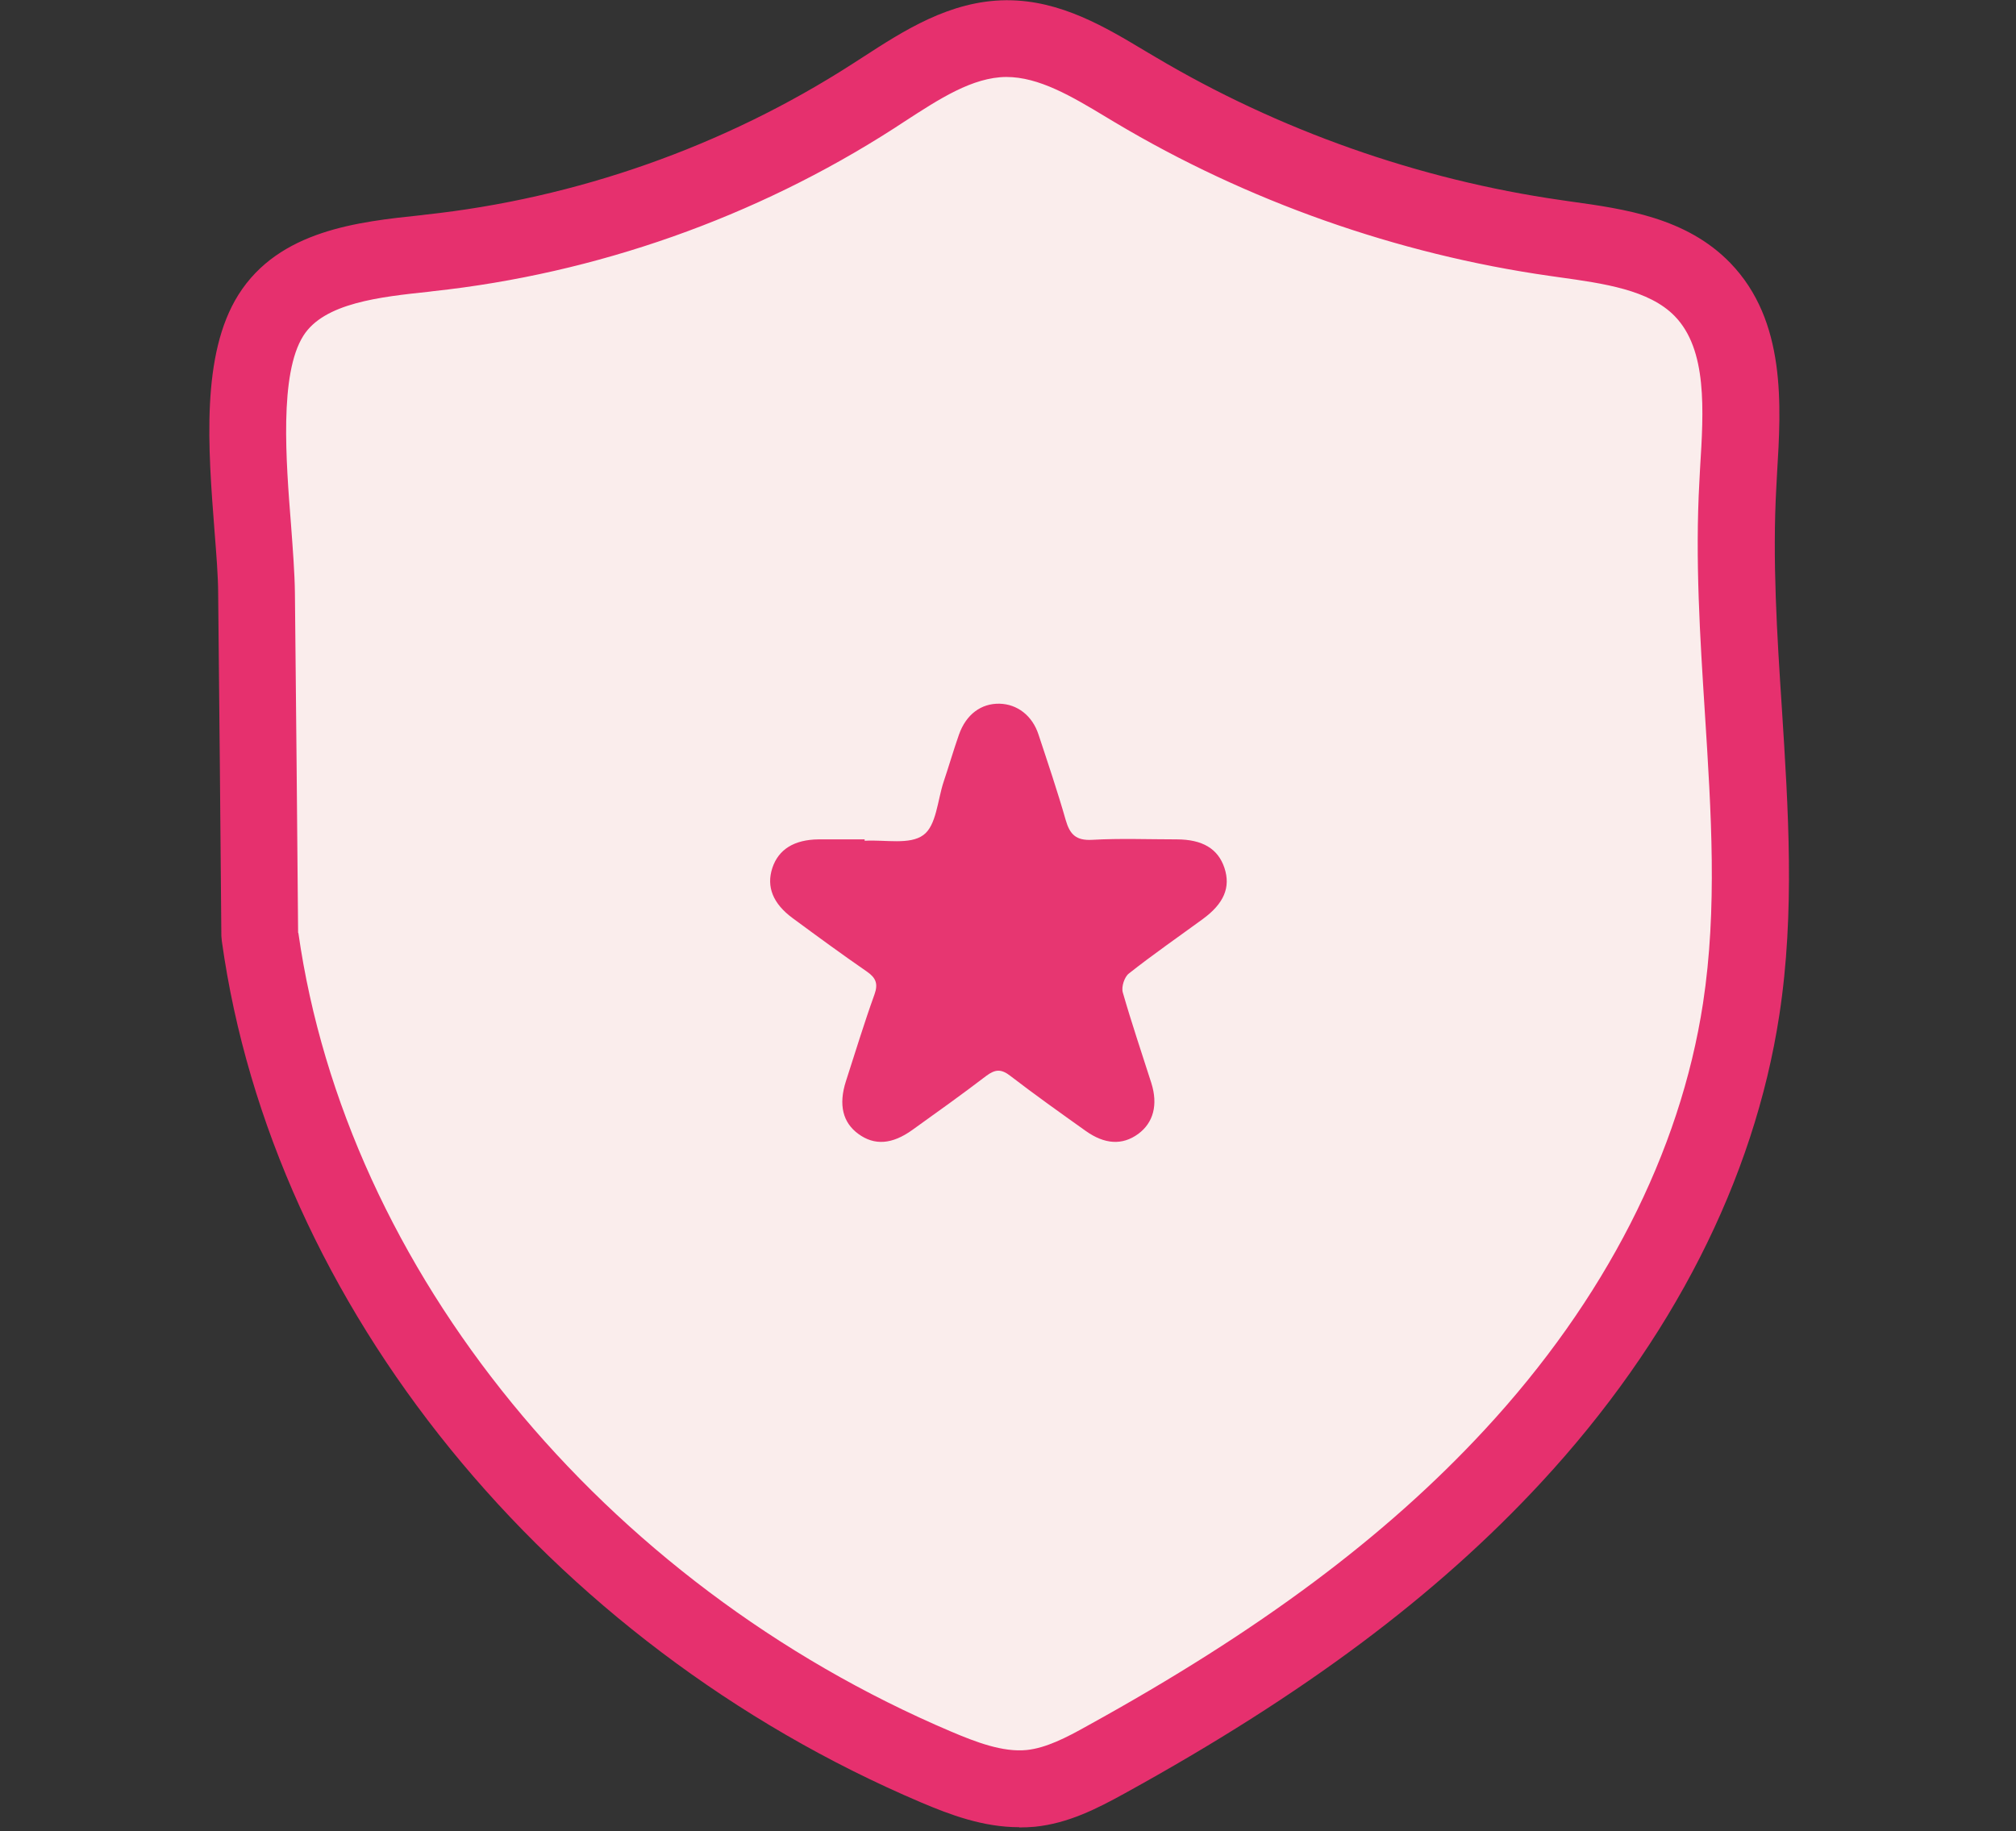 <svg xmlns="http://www.w3.org/2000/svg" id="Capa_4" data-name="Capa 4" viewBox="0 0 88.25 80.17"><rect x="0" y="0" width="88.25" height="80.17" fill="#333333" stroke="none"/><defs><style>      .cls-1 {        fill: #faedec;        fill-rule: evenodd;      }      .cls-2 {        opacity: .97;      }      .cls-3 {        fill: #e6306e;      }    </style></defs><g><path class="cls-1" d="m11.38,40.96c-.04-5-.09-9.99-.14-14.99-.04-3.3-1.18-9.33.63-12.18,1.38-2.17,4.36-2.45,6.92-2.72,6.89-.74,13.61-3.11,19.44-6.86,1.81-1.16,3.68-2.51,5.83-2.52,2.05-.01,3.87,1.18,5.63,2.23,5.63,3.35,11.92,5.58,18.41,6.5,2.3.33,4.82.59,6.44,2.25,2.07,2.14,1.72,5.55,1.55,8.52-.44,7.66,1.3,15.39.15,22.98-1.12,7.35-4.94,14.11-9.99,19.57-5.05,5.46-11.29,9.69-17.79,13.28-1.04.58-2.13,1.15-3.31,1.27-1.42.15-2.82-.37-4.13-.92-14.87-6.32-27.34-20.1-29.61-36.4"></path><path class="cls-3" d="m44.61,80c-1.58,0-3.03-.55-4.28-1.08-16.38-6.96-28.4-21.76-30.62-37.72l-.02-.22c-.04-4.99-.09-9.99-.14-14.98,0-.76-.08-1.73-.16-2.76-.28-3.62-.6-7.72,1.05-10.34,1.78-2.82,5.24-3.19,8.01-3.48l.15-.02c6.63-.71,13.1-2.99,18.71-6.6l.45-.29c1.79-1.16,3.82-2.48,6.28-2.5h.05c2.35,0,4.32,1.19,6.07,2.24l.39.23c5.41,3.22,11.56,5.39,17.78,6.28l.41.06c2.38.33,5.08.71,7,2.69,2.46,2.54,2.23,6.24,2.05,9.22l-.03.57c-.18,3.19.03,6.5.24,9.7.28,4.39.58,8.94-.11,13.44-1.1,7.21-4.7,14.28-10.42,20.46-4.59,4.96-10.38,9.29-18.22,13.61-1.25.69-2.49,1.32-3.95,1.47-.23.02-.46.03-.68.03ZM13.06,40.84c2.1,14.77,13.31,28.49,28.59,34.98,1.04.44,2.24.91,3.3.8.84-.09,1.71-.53,2.67-1.07,7.51-4.14,13.03-8.26,17.37-12.95,5.26-5.68,8.56-12.14,9.56-18.68.63-4.14.36-8.31.08-12.72-.21-3.3-.43-6.71-.24-10.11l.03-.58c.16-2.56.32-5.2-1.11-6.67-1.12-1.15-3.11-1.43-5.05-1.7l-.42-.06c-6.67-.95-13.25-3.27-19.03-6.72l-.4-.24c-1.51-.91-2.93-1.75-4.36-1.75-1.48.01-2.93.96-4.47,1.96l-.46.3c-6.05,3.89-13.02,6.35-20.17,7.12l-.15.02c-2.16.23-4.61.49-5.52,1.93-1.06,1.67-.76,5.49-.54,8.28.08,1.09.16,2.11.17,2.99.05,4.96.1,9.92.14,14.88Z"></path></g><g class="cls-2"><path class="cls-3" d="m37.87,36.81c.87-.05,1.96.19,2.55-.25.57-.41.62-1.53.89-2.34.23-.68.43-1.38.67-2.06.31-.88.97-1.37,1.78-1.35.77.02,1.43.52,1.7,1.35.41,1.24.83,2.48,1.19,3.74.18.63.45.91,1.16.87,1.23-.07,2.46-.02,3.69-.02,1.14,0,1.82.41,2.1,1.25.28.85-.02,1.56-.95,2.24-1.08.79-2.18,1.55-3.23,2.38-.2.15-.34.59-.27.83.38,1.33.83,2.65,1.25,3.97.3.95.09,1.74-.58,2.23-.69.5-1.46.46-2.3-.14-1.11-.79-2.22-1.58-3.3-2.41-.4-.31-.66-.28-1.04,0-1.06.81-2.15,1.59-3.24,2.37-.89.64-1.66.69-2.36.18-.69-.5-.88-1.28-.55-2.31.41-1.27.8-2.55,1.25-3.8.17-.47.06-.73-.33-1-1.1-.76-2.18-1.55-3.25-2.34-.87-.64-1.16-1.38-.89-2.2.27-.81.95-1.24,2.03-1.25.67,0,1.34,0,2.01,0,0,.02,0,.04,0,.06Z"></path></g></svg>